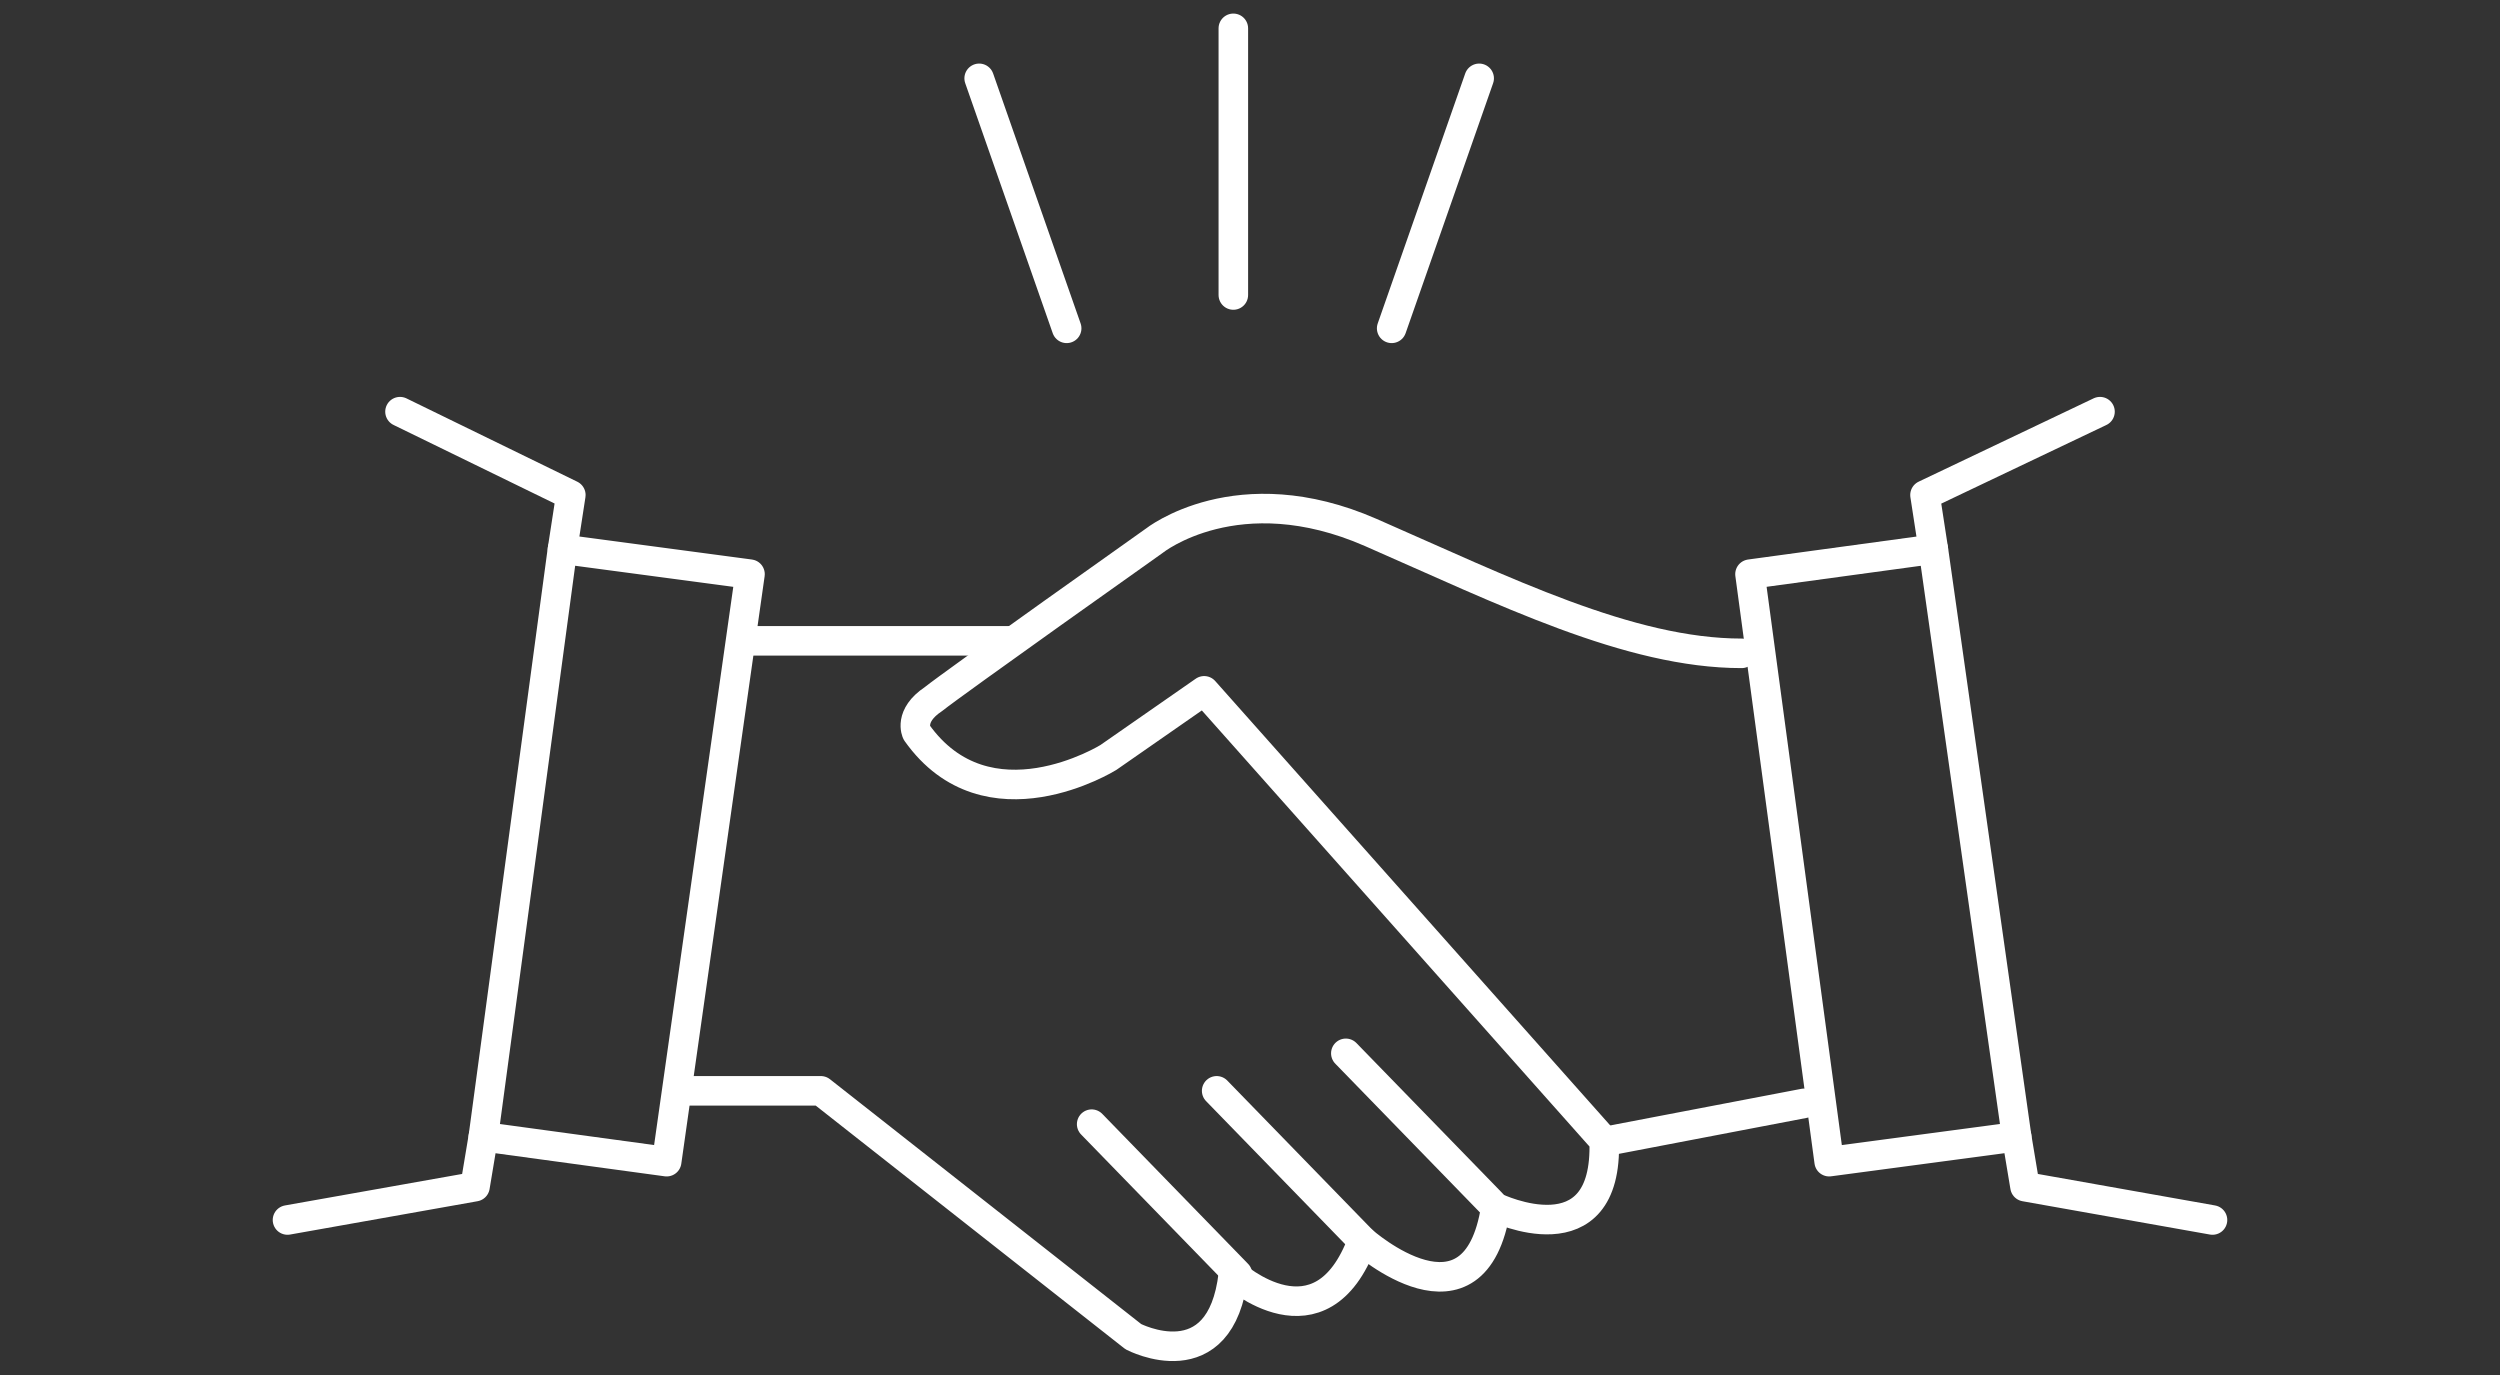<?xml version="1.0" encoding="utf-8"?>
<!-- Generator: Adobe Illustrator 26.2.1, SVG Export Plug-In . SVG Version: 6.00 Build 0)  -->
<svg version="1.1" id="Warstwa_1" xmlns="http://www.w3.org/2000/svg" xmlns:xlink="http://www.w3.org/1999/xlink" x="0px" y="0px"
	 viewBox="0 0 60 33" style="enable-background:new 0 0 60 33;" xml:space="preserve">
<rect x="0" y="0" width="60" height="33" fill="#333333" stroke="none"/>
<style type="text/css">
	.st0{fill:none;stroke:#FFFFFF;stroke-width:0.709;stroke-linecap:round;stroke-linejoin:round;stroke-miterlimit:2;}
</style>
<g>
	<path class="st0" d="M16.3,26.18h3.4l7.5,5.9c0,0,2.1,1.1,2.4-1.5c0,0,2.1,1.9,3.1-0.8c0,0,2.7,2.4,3.2-0.8c0,0,2.7,1.3,2.6-1.6
		l-9.6-10.8l-2.3,1.6c0,0-2.9,1.8-4.6-0.6c0,0-0.2-0.4,0.4-0.8c0.5-0.4,5.3-3.8,5.3-3.8s2-1.6,5.2-0.2s6.2,2.9,8.9,2.9"/>
	<line class="st0" x1="26.2" y1="26.98" x2="29.7" y2="30.58"/>
	<line class="st0" x1="29.2" y1="26.18" x2="32.7" y2="29.78"/>
	<line class="st0" x1="32.3" y1="25.28" x2="35.8" y2="28.88"/>
	<line class="st0" x1="43.3" y1="26.48" x2="38.6" y2="27.38"/>
	<polyline class="st0" points="50.4,9.88 46.2,11.88 46.4,13.18 42,13.78 43.9,27.88 48.4,27.28 48.6,28.48 53.1,29.28 	"/>
	<line class="st0" x1="17.9" y1="15.38" x2="24.2" y2="15.38"/>
	<line class="st0" x1="46.4" y1="13.18" x2="48.4" y2="27.28"/>
	<polyline class="st0" points="9.6,9.88 13.7,11.88 13.5,13.18 18,13.78 16,27.88 11.6,27.28 11.4,28.48 6.9,29.28 	"/>
	<line class="st0" x1="13.5" y1="13.18" x2="11.6" y2="27.28"/>
	<line class="st0" x1="29.6" y1="7.08" x2="29.6" y2="0.68"/>
	<line class="st0" x1="25.6" y1="7.88" x2="23.5" y2="1.88"/>
	<line class="st0" x1="33.4" y1="7.88" x2="35.5" y2="1.88"/>
</g>
</svg>
